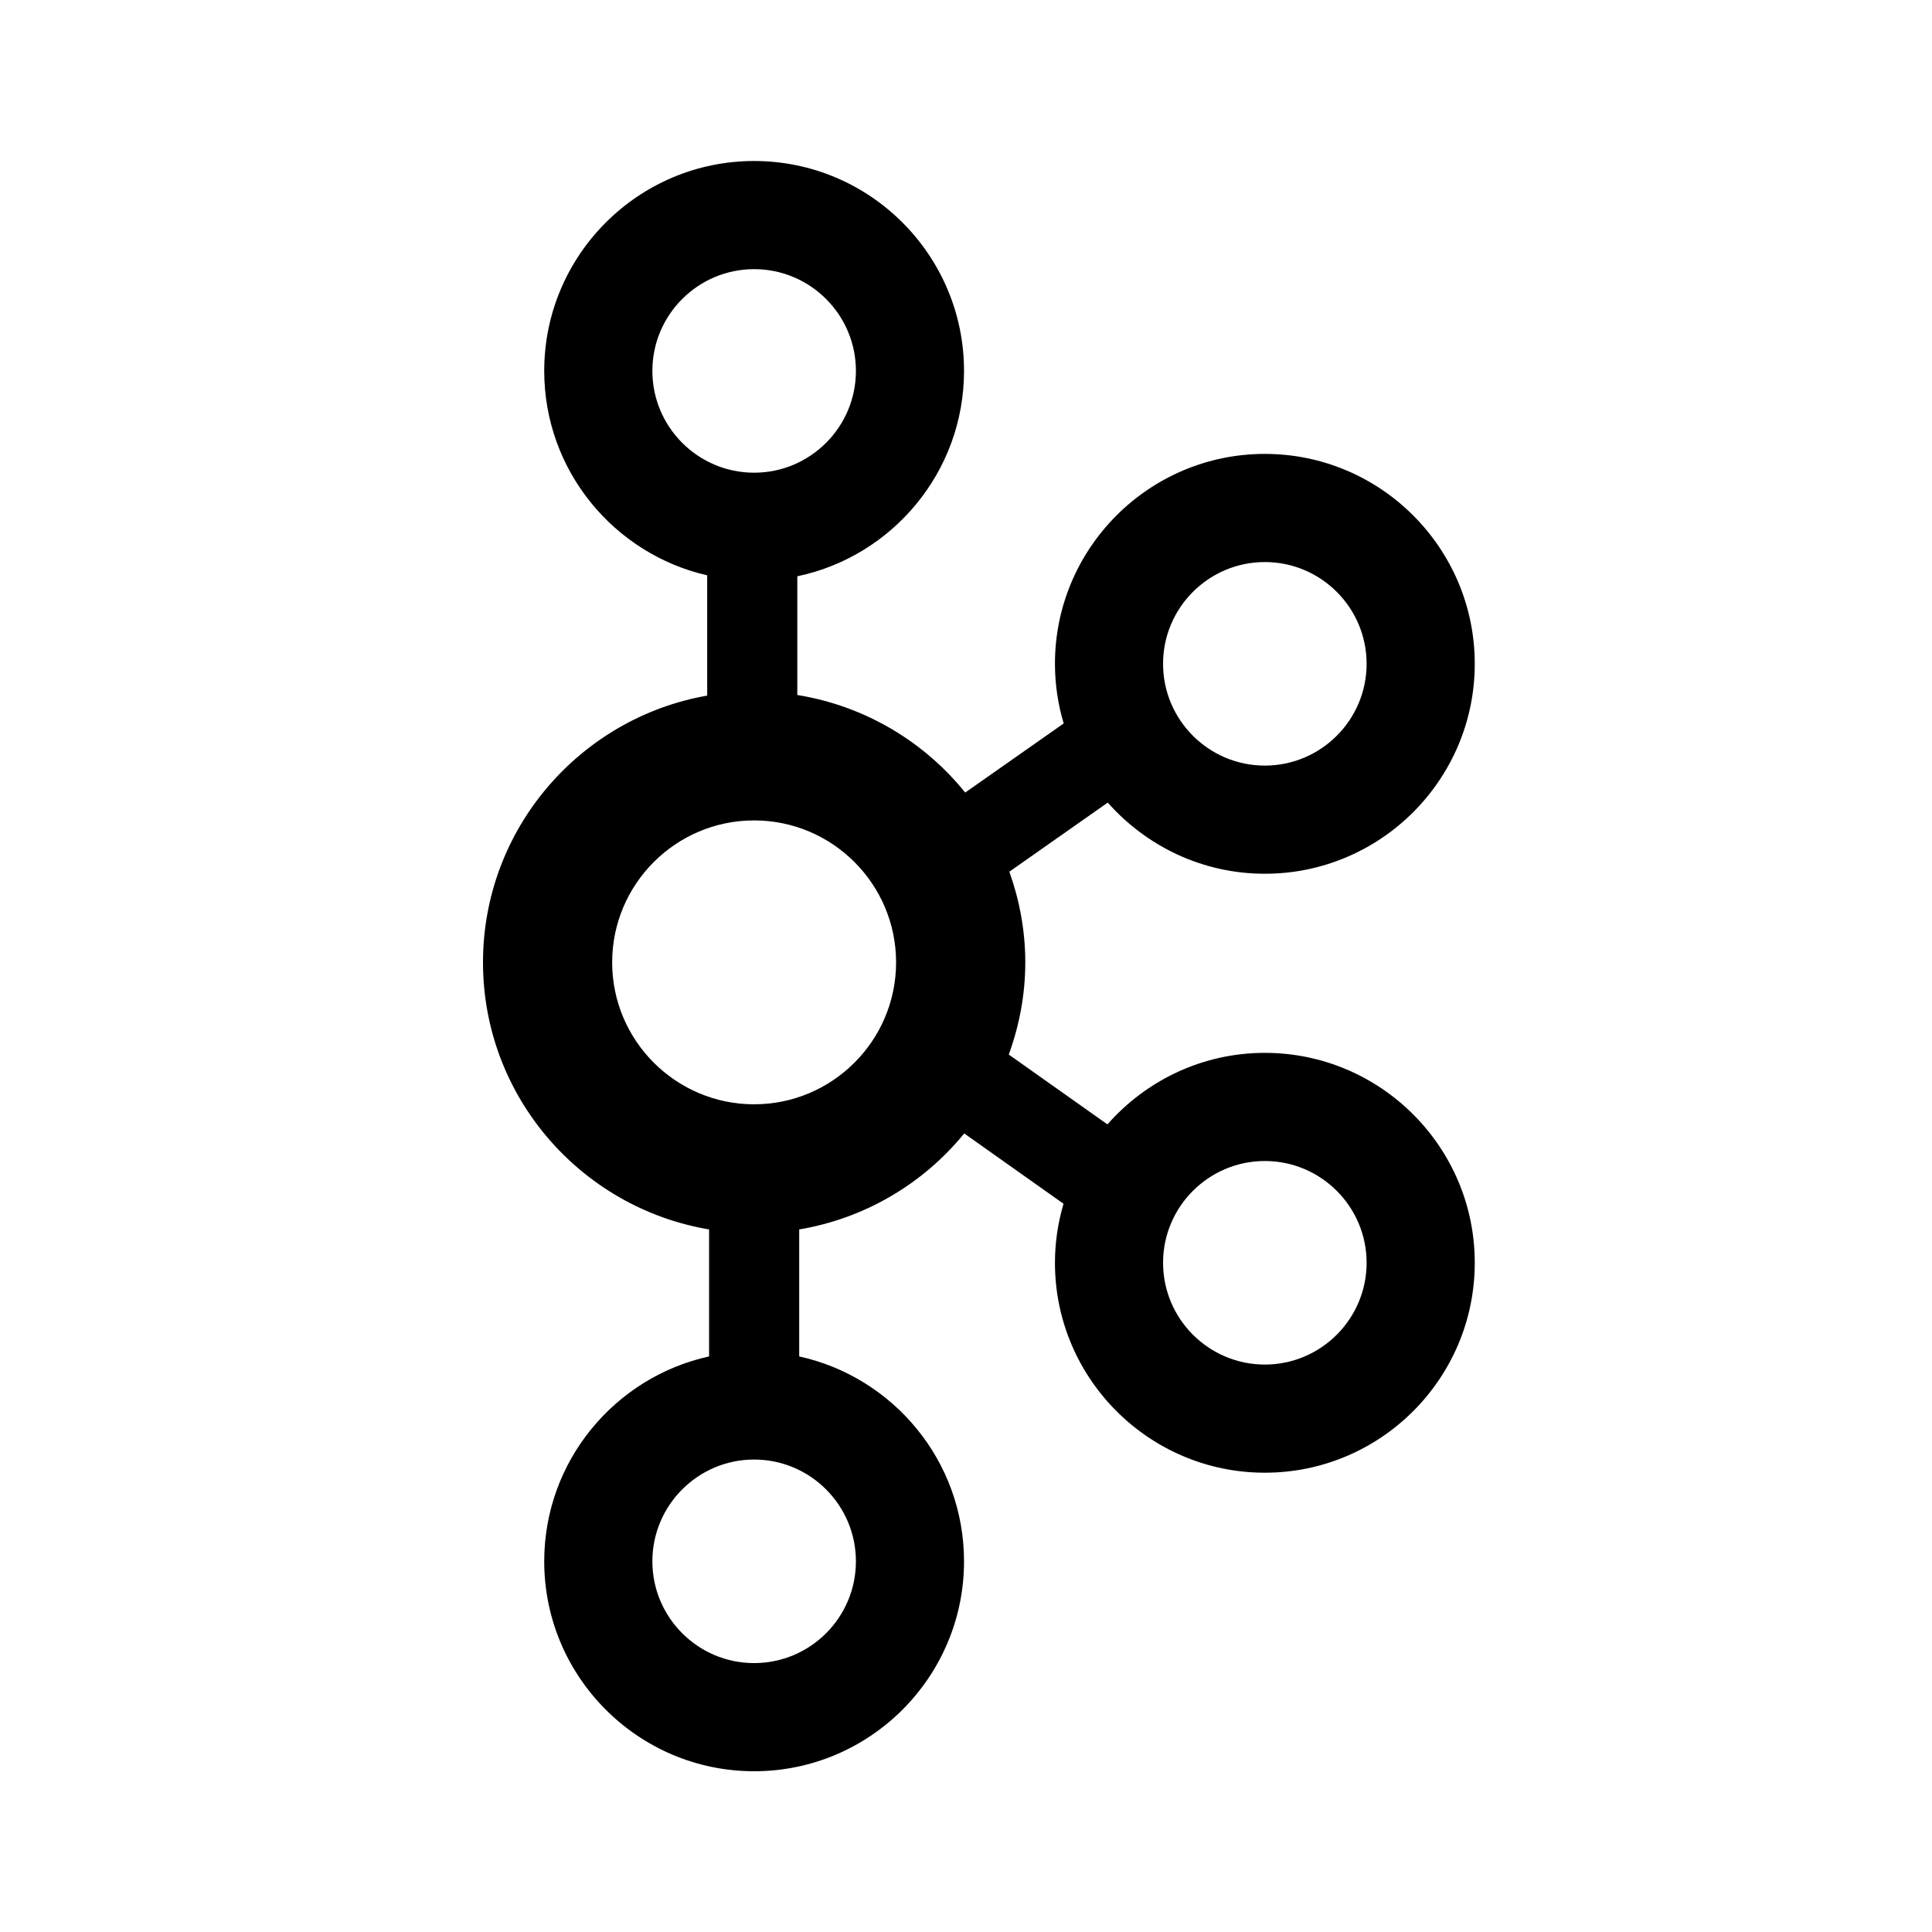 <svg width="48" height="48" viewBox="0 0 48 48" fill="none" xmlns="http://www.w3.org/2000/svg">
<path d="M31.425 26.158C29.867 26.158 28.47 26.849 27.514 27.935L25.063 26.2C25.323 25.484 25.473 24.715 25.473 23.91C25.473 23.119 25.328 22.362 25.077 21.657L27.522 19.94C28.478 21.021 29.871 21.708 31.425 21.708C34.3 21.708 36.64 19.368 36.64 16.492C36.64 13.617 34.3 11.277 31.425 11.277C28.549 11.277 26.21 13.617 26.21 16.492C26.21 17.007 26.287 17.504 26.427 17.974L23.98 19.691C22.958 18.423 21.486 17.538 19.809 17.267V14.318C22.172 13.822 23.951 11.723 23.951 9.215C23.951 6.339 21.612 4 18.736 4C15.861 4 13.521 6.339 13.521 9.215C13.521 11.69 15.255 13.763 17.57 14.294V17.282C14.411 17.836 12 20.594 12 23.91C12 27.242 14.434 30.009 17.617 30.545V33.7C15.278 34.214 13.521 36.3 13.521 38.791C13.521 41.667 15.861 44.006 18.736 44.006C21.612 44.006 23.951 41.667 23.951 38.791C23.951 36.3 22.195 34.214 19.856 33.7V30.545C21.467 30.274 22.924 29.426 23.956 28.16L26.423 29.907C26.286 30.372 26.21 30.864 26.21 31.373C26.21 34.249 28.549 36.589 31.425 36.589C34.3 36.589 36.64 34.249 36.64 31.373C36.64 28.498 34.3 26.158 31.425 26.158ZM31.425 13.964C32.819 13.964 33.953 15.098 33.953 16.492C33.953 17.887 32.819 19.021 31.425 19.021C30.03 19.021 28.896 17.887 28.896 16.492C28.896 15.098 30.03 13.964 31.425 13.964ZM16.208 9.215C16.208 7.821 17.342 6.687 18.736 6.687C20.131 6.687 21.265 7.821 21.265 9.215C21.265 10.609 20.131 11.744 18.736 11.744C17.342 11.744 16.208 10.609 16.208 9.215ZM21.265 38.791C21.265 40.185 20.131 41.319 18.736 41.319C17.342 41.319 16.208 40.185 16.208 38.791C16.208 37.397 17.342 36.262 18.736 36.262C20.131 36.262 21.265 37.397 21.265 38.791ZM18.736 27.436C16.791 27.436 15.209 25.854 15.209 23.91C15.209 21.965 16.791 20.383 18.736 20.383C20.681 20.383 22.263 21.965 22.263 23.91C22.263 25.854 20.681 27.436 18.736 27.436ZM31.425 33.902C30.03 33.902 28.896 32.767 28.896 31.373C28.896 29.98 30.03 28.845 31.425 28.845C32.819 28.845 33.953 29.98 33.953 31.373C33.953 32.767 32.819 33.902 31.425 33.902Z" fill="black"/>
</svg>
